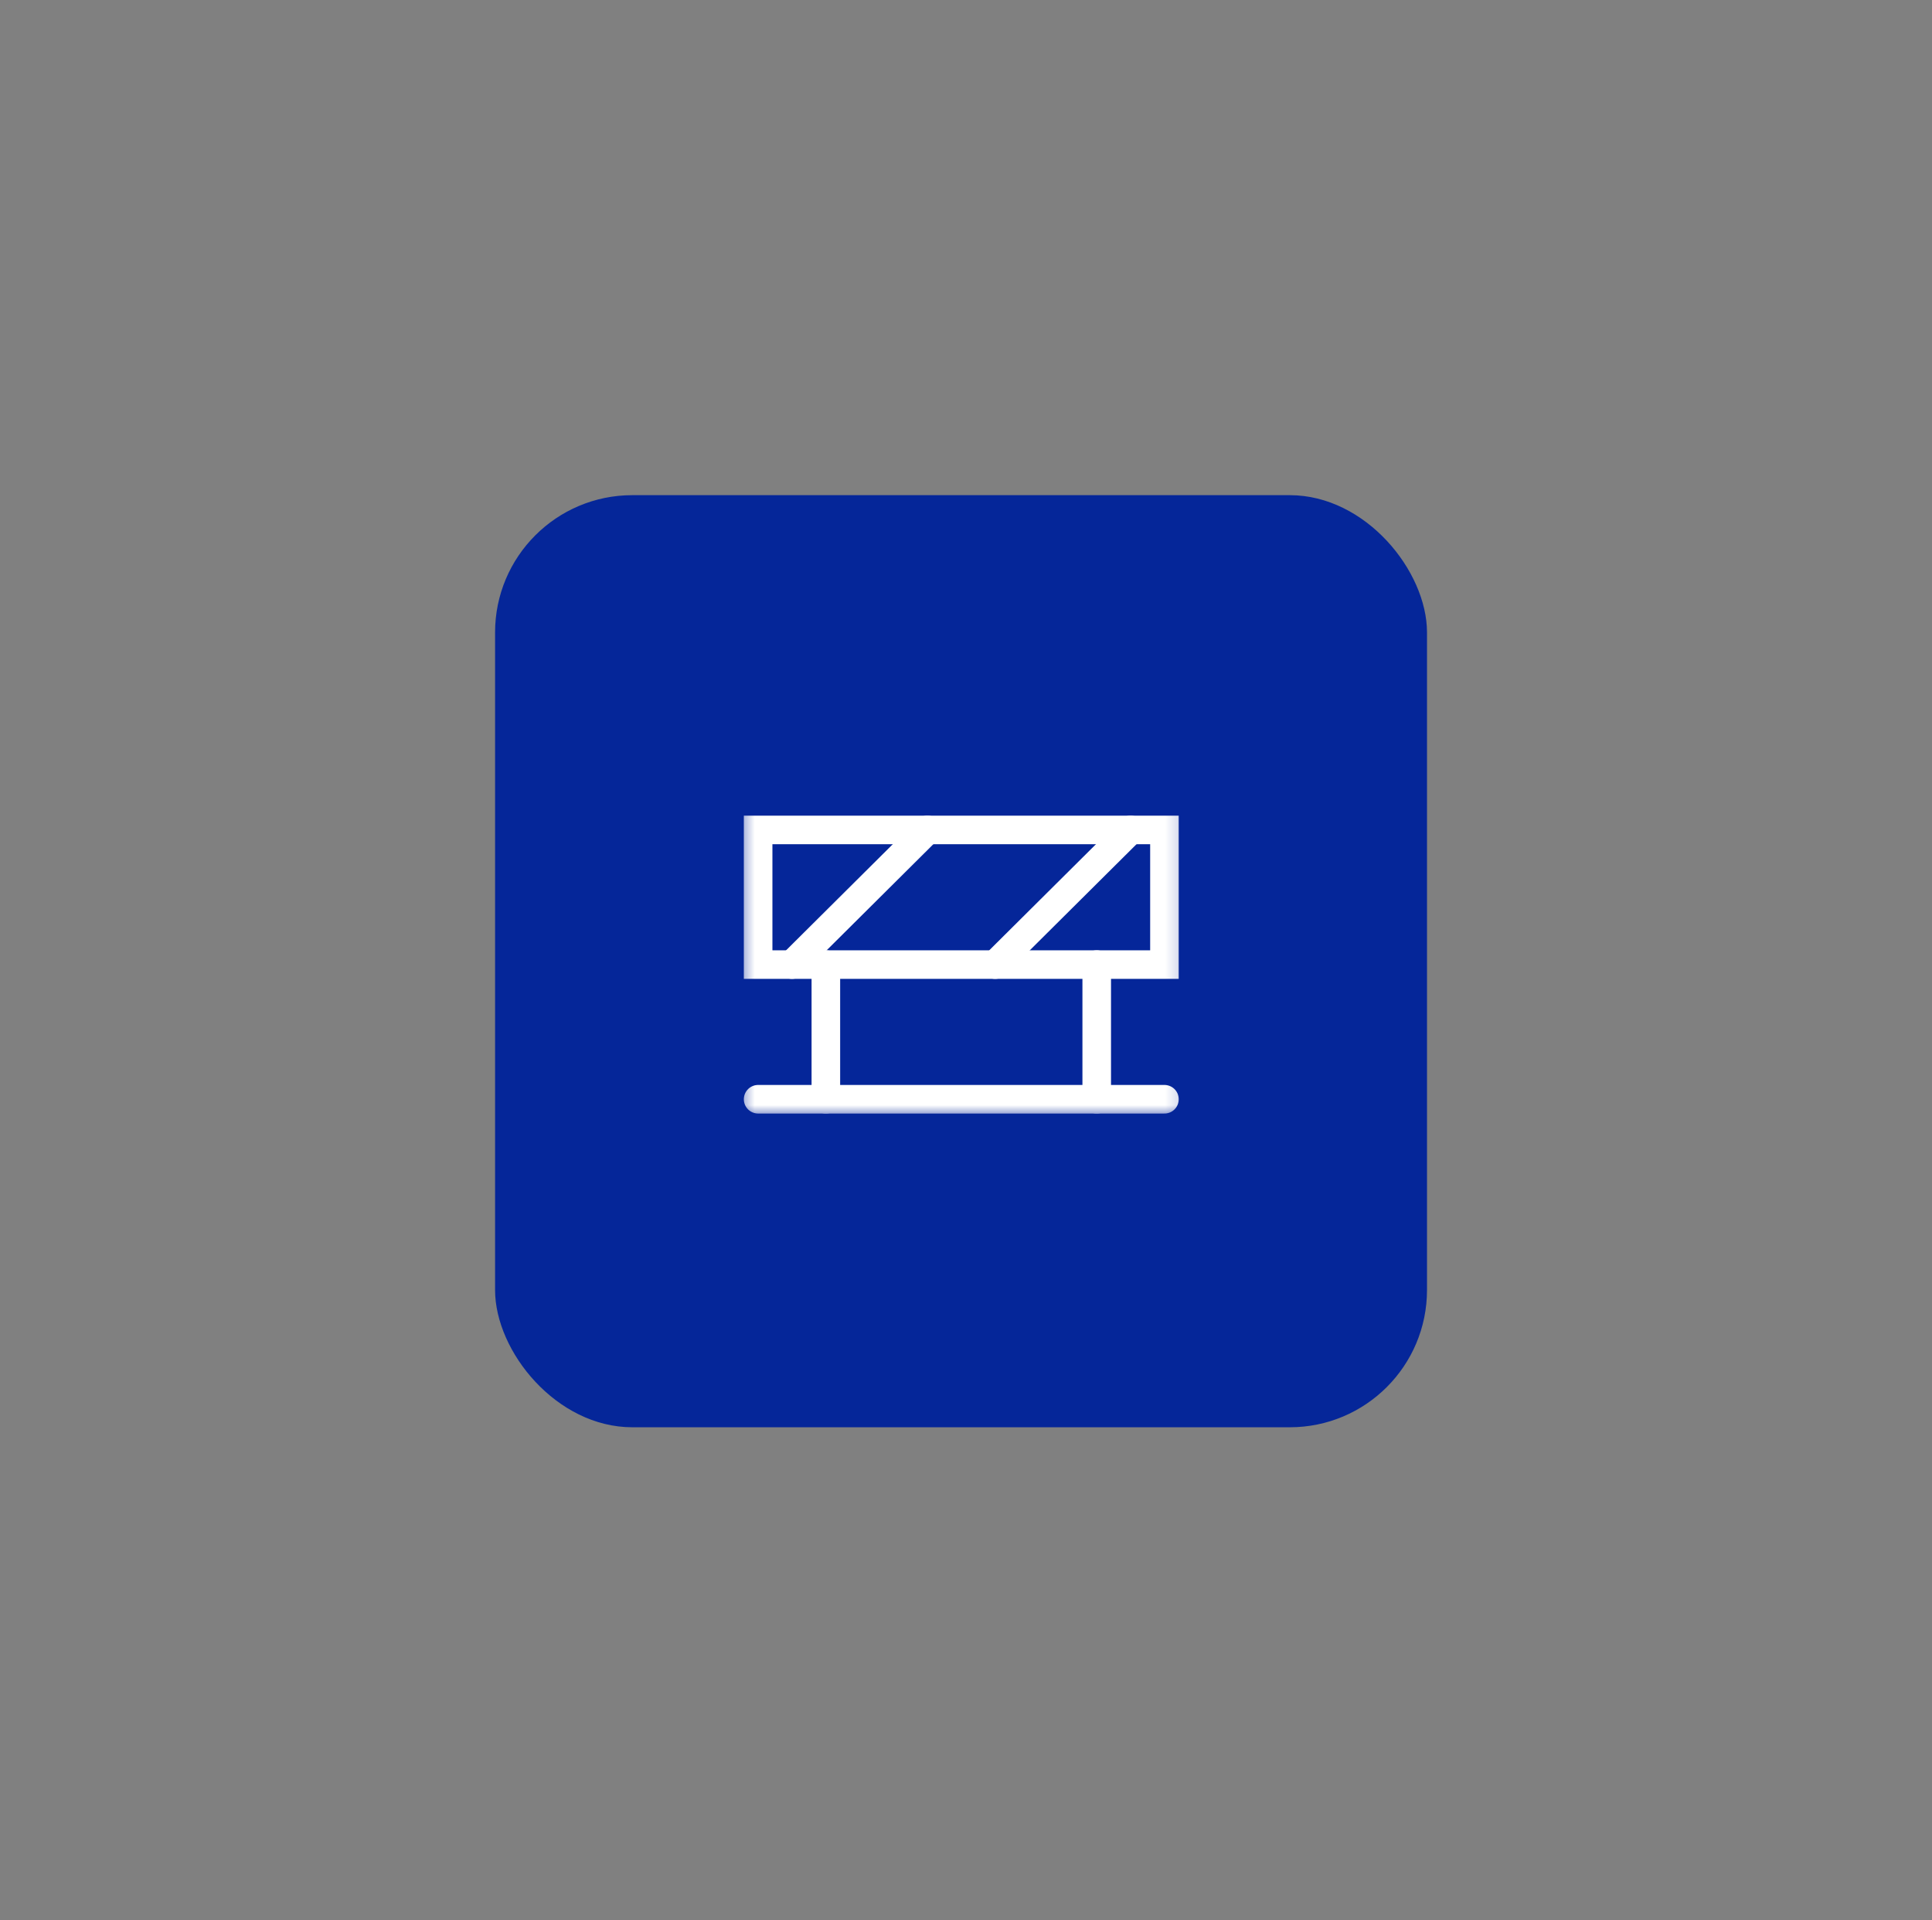 <?xml version="1.0" encoding="utf-8"?>
<svg xmlns="http://www.w3.org/2000/svg" fill="none" height="100%" overflow="visible" preserveAspectRatio="none" style="display: block;" viewBox="0 0 160 159" width="100%">
<rect x="0" y="0" width="160" height="159" fill="#808080" stroke="none"/>
<g id="Frame 3">
<g id="Container">
<rect fill="#052699" height="77.178" rx="11.364" width="77.178" x="41" y="41"/>
<g clip-path="url(#clip0_0_77)" id="road-block 1">
<g id="Mask group">
<mask height="159" id="mask0_0_77" maskUnits="userSpaceOnUse" style="mask-type:luminance" width="160" x="0" y="0">
<g id="Group">
<path d="M159.134 0.517H0.044V158.661H159.134V0.517Z" fill="white" id="bg"/>
</g>
</mask>
<g mask="url(#mask0_0_77)">
<g id="Group_2">
<g id="g330">
<g id="g332">
<g id="Clip path group">
<mask height="37" id="mask1_0_77" maskUnits="userSpaceOnUse" style="mask-type:luminance" width="37" x="61" y="56">
<g id="clipPath338">
<path d="M96.677 91.252V57.336H62.543V91.252H96.677Z" fill="white" id="path336" stroke="white" stroke-width="2.367"/>
</g>
</mask>
<g mask="url(#mask1_0_77)">
<g id="g334">
<path d="M96.435 79.868H62.785V68.719H96.435V79.868Z" id="path340" stroke="white" stroke-linecap="round" stroke-width="2.367"/>
<g id="g342">
<path d="M68.394 91.018V79.868" id="path344" stroke="white" stroke-linecap="round" stroke-width="2.367"/>
</g>
<g id="g346">
<path d="M90.826 91.018V79.868" id="path348" stroke="white" stroke-linecap="round" stroke-width="2.367"/>
</g>
<g id="g350">
<path d="M76.806 68.718L65.59 79.868" id="path352" stroke="white" stroke-linecap="round" stroke-width="2.367"/>
</g>
<g id="g354">
<path d="M93.631 68.718L82.414 79.868" id="path356" stroke="white" stroke-linecap="round" stroke-width="2.367"/>
</g>
<g id="g358">
<path d="M96.435 91.018H62.785" id="path360" stroke="white" stroke-linecap="round" stroke-width="2.367"/>
</g>
</g>
</g>
</g>
</g>
</g>
</g>
</g>
</g>
</g>
</g>
</g>
<defs>
<clipPath id="clip0_0_77">
<rect fill="white" height="158.144" transform="translate(0.044 0.517)" width="159.091"/>
</clipPath>
</defs>
</svg>